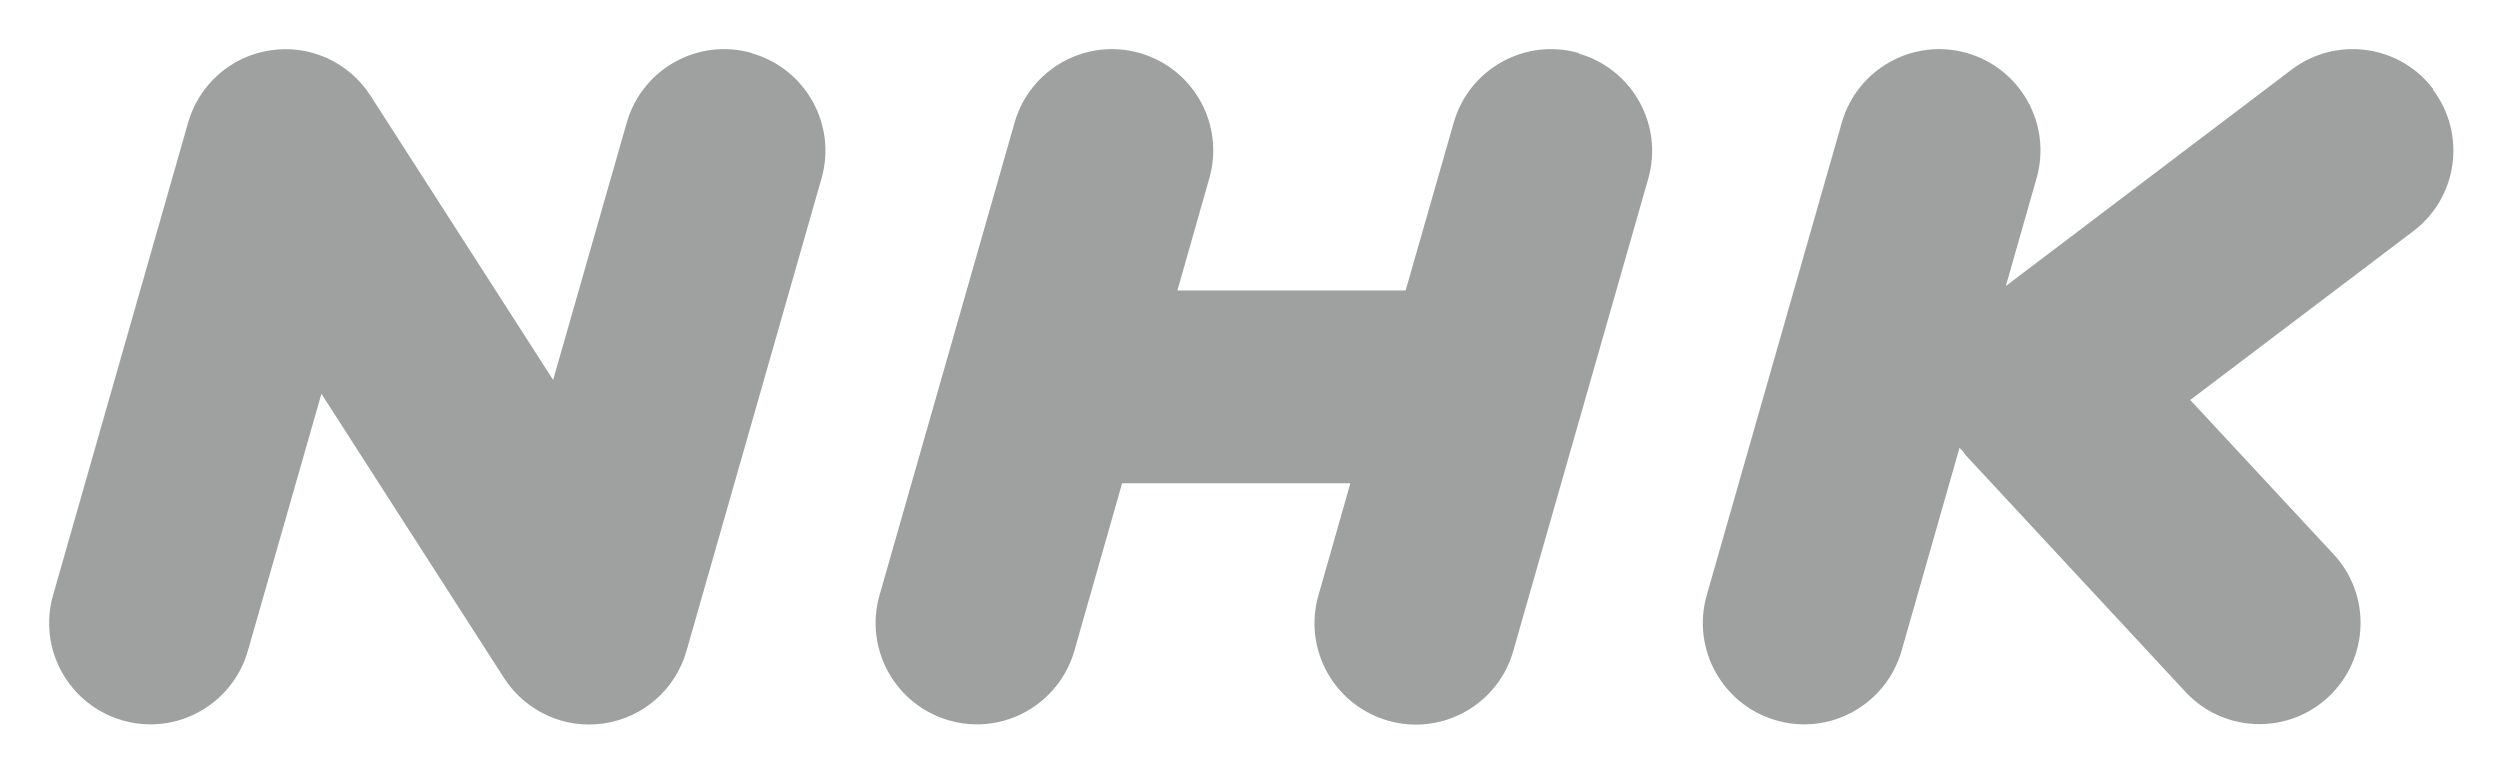 <svg xmlns="http://www.w3.org/2000/svg" role="img" viewBox="6.19 6.19 100.88 31.13"><title>NHK (Japan Broadcasting Corporation) (member) logo</title><g data-name="レイヤー 1"><path fill="#9fa0a0" d="M36.53 8.33c-2.17-.62-4.43.64-5.05 2.81l-2.97 10.38-7.37-11.47c-.87-1.35-2.44-2.07-4.03-1.83-1.59.23-2.89 1.38-3.33 2.92L8.33 30.21c-.62 2.17.64 4.43 2.81 5.05.38.11.75.16 1.12.16 1.78 0 3.41-1.17 3.93-2.96l2.97-10.38 7.37 11.47c.87 1.35 2.45 2.07 4.03 1.83 1.59-.23 2.89-1.38 3.33-2.92l5.45-19.07c.62-2.17-.64-4.43-2.81-5.05zm33.37 0c-2.17-.62-4.43.64-5.05 2.81l-1.94 6.77H53.7l1.29-4.53c.62-2.17-.64-4.43-2.81-5.05-2.17-.62-4.43.64-5.05 2.81l-5.45 19.07c-.62 2.17.64 4.43 2.81 5.05.37.11.75.16 1.12.16 1.78 0 3.41-1.17 3.93-2.96l1.93-6.77h9.21l-1.29 4.53c-.62 2.17.64 4.43 2.81 5.05.38.11.75.16 1.12.16 1.78 0 3.42-1.17 3.93-2.96L72.7 13.4c.62-2.17-.64-4.43-2.81-5.05zm34.48 1.46c-1.36-1.8-3.92-2.15-5.72-.79l-11.53 8.73 1.24-4.35c.62-2.17-.64-4.43-2.81-5.05-2.17-.62-4.43.64-5.05 2.81l-5.45 19.07c-.62 2.17.64 4.43 2.81 5.05.38.11.75.16 1.12.16 1.78 0 3.41-1.17 3.93-2.96l2.34-8.2c.04.05.08.08.12.12.05.06.09.13.14.19l8.85 9.53c.8.87 1.9 1.31 2.99 1.31 1 0 1.99-.36 2.78-1.09 1.65-1.54 1.75-4.12.21-5.77l-5.78-6.22 9-6.81c1.8-1.36 2.15-3.92.79-5.72z"/><path fill="none" d="M0 0h113.38v43.58H0z"/></g></svg>